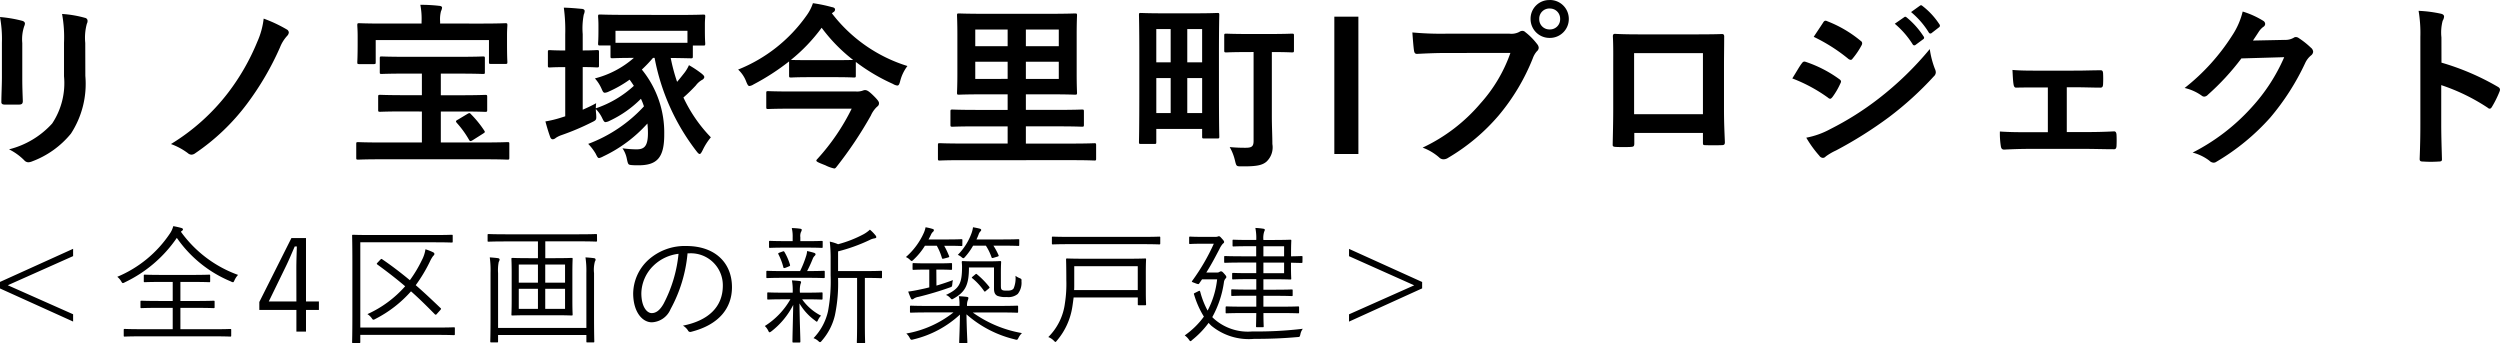 <svg xmlns="http://www.w3.org/2000/svg" width="191.325" height="26.27" viewBox="0 0 191.325 26.27">
  <g id="グループ_1587" data-name="グループ 1587" transform="translate(1068.446 -3841.376)">
    <path id="パス_3669" data-name="パス 3669" d="M4.7-9.692c0,.582-.041,1.368-.041,1.842-.014.163.068.23.257.23H6c.217,0,.3-.068.3-.271-.014-.474-.041-1-.041-1.706v-2.736a3.117,3.117,0,0,1,.149-1.287.568.568,0,0,0,.054-.2c0-.095-.068-.176-.23-.217a10.023,10.023,0,0,0-1.679-.284A9.273,9.273,0,0,1,4.7-12.347Zm6.379-2.641a4.08,4.08,0,0,1,.122-1.476.429.429,0,0,0,.054-.217.227.227,0,0,0-.19-.23,8.475,8.475,0,0,0-1.761-.3,9.944,9.944,0,0,1,.149,2.208v2.56a5.58,5.58,0,0,1-.907,3.616,6.618,6.618,0,0,1-3.3,1.977A4.4,4.4,0,0,1,6.4-3.367a.439.439,0,0,0,.325.163.856.856,0,0,0,.284-.068A6.987,6.987,0,0,0,9.985-5.4a6.99,6.99,0,0,0,1.1-4.415ZM24.733-14.2a6,6,0,0,1-.488,1.774,17.125,17.125,0,0,1-2.235,3.9A15.993,15.993,0,0,1,17.637-4.6a4.98,4.98,0,0,1,1.287.691.439.439,0,0,0,.284.122.5.5,0,0,0,.284-.108A16.494,16.494,0,0,0,23.474-7.7a21.977,21.977,0,0,0,2.506-4.293,2.842,2.842,0,0,1,.582-.921.42.42,0,0,0,.095-.23.288.288,0,0,0-.163-.23A10.618,10.618,0,0,0,24.733-14.2Zm12.108,7.11v2.37H33.7c-1.219,0-1.652-.027-1.734-.027-.135,0-.149.014-.149.135v1.056c0,.135.014.149.149.149.081,0,.515-.027,1.734-.027h7.95c1.232,0,1.652.027,1.734.027.135,0,.149-.014.149-.149V-4.613c0-.122-.014-.135-.149-.135-.081,0-.5.027-1.734.027H38.29v-2.37h1.544c1.314,0,1.761.027,1.842.027.149,0,.163-.014.163-.149v-1c0-.135-.014-.149-.163-.149-.081,0-.528.027-1.842.027H38.29V-9.99h1.368c1.327,0,1.774.027,1.855.027.135,0,.149-.014.149-.135v-1.056c0-.135-.014-.149-.149-.149-.081,0-.528.027-1.855.027H35.636c-1.327,0-1.788-.027-1.869-.027-.135,0-.149.014-.149.149V-10.1c0,.122.014.135.149.135.081,0,.542-.027,1.869-.027h1.205v1.652H35.5c-1.314,0-1.761-.027-1.842-.027-.149,0-.163.014-.163.149v1c0,.135.014.149.163.149.081,0,.528-.027,1.842-.027Zm1.395-6.731v-.163a2.43,2.43,0,0,1,.068-.786.765.765,0,0,0,.081-.271c0-.068-.068-.122-.2-.135a12.876,12.876,0,0,0-1.463-.081,5.655,5.655,0,0,1,.095,1.287v.149H33.821c-1.246,0-1.679-.027-1.774-.027-.135,0-.149.014-.149.163,0,.081.027.339.027.84v.447c0,1.219-.027,1.436-.027,1.517,0,.149.014.163.149.163h1.111c.135,0,.149-.014.149-.163v-1.679h8.668v1.679c0,.135.014.149.149.149h1.111c.135,0,.149-.014.149-.149,0-.081-.027-.311-.027-1.517v-.555c0-.393.027-.65.027-.731,0-.149-.014-.163-.149-.163-.095,0-.528.027-1.774.027ZM39.6-6.469c-.108.054-.149.095-.149.135s.027.068.068.122a7.337,7.337,0,0,1,.921,1.273c.068.122.108.149.271.054l.772-.488c.19-.122.217-.135.122-.271a7.972,7.972,0,0,0-1-1.232c-.095-.108-.122-.122-.284-.027Zm12.744-8.018c-1.314,0-1.774-.027-1.869-.027-.135,0-.149.014-.149.149,0,.081.027.284.027.664v.379c0,.772-.027.948-.027,1.016,0,.149.014.163.149.163h.8v.813c0,.149.014.163.149.163.081,0,.488-.027,1.639-.027a7.251,7.251,0,0,1-2.98,1.571,2.946,2.946,0,0,1,.488.745c.108.244.149.352.271.352a.825.825,0,0,0,.311-.095,8.846,8.846,0,0,0,1.585-.907c.122.163.23.325.325.474a8.157,8.157,0,0,1-2.912,1.72,3.578,3.578,0,0,1,.027-.393c-.339.19-.691.352-1.029.5v-3.264c.758,0,1,.027,1.083.027.149,0,.163-.014.163-.149v-1.029c0-.135-.014-.149-.163-.149-.081,0-.325.027-1.083.027V-13.01a5.562,5.562,0,0,1,.081-1.5.723.723,0,0,0,.068-.271c0-.081-.068-.149-.2-.163-.46-.041-.88-.081-1.395-.095a12.906,12.906,0,0,1,.108,2.059v1.219c-.84,0-1.111-.027-1.192-.027-.122,0-.135.014-.135.149v1.029c0,.135.014.149.135.149.081,0,.352-.027,1.192-.027v3.765l-.257.081a8.548,8.548,0,0,1-1.26.311c.122.46.244.853.366,1.192.054.135.122.176.2.176a.4.4,0,0,0,.23-.108,1.907,1.907,0,0,1,.447-.217,18.847,18.847,0,0,0,2.275-.962c.393-.19.393-.19.366-.637a3.827,3.827,0,0,1-.027-.393,2.423,2.423,0,0,1,.488.691c.108.23.163.311.257.311a.89.89,0,0,0,.325-.108,8.358,8.358,0,0,0,2.384-1.679,4.338,4.338,0,0,1,.23.582,11.065,11.065,0,0,1-4.266,2.871,3.87,3.87,0,0,1,.569.745c.122.244.163.339.271.339a1.206,1.206,0,0,0,.3-.122A10.644,10.644,0,0,0,54.1-6.171a6.266,6.266,0,0,1,.041.731c0,1.07-.325,1.246-.894,1.246a8.692,8.692,0,0,1-1.056-.081,2.133,2.133,0,0,1,.339.826c.095.433.108.433.379.46.19.014.284.014.515.014,1.408,0,1.964-.582,1.964-2.343A7.647,7.647,0,0,0,53.675-10.3a10.885,10.885,0,0,0,.853-.894h.122a16.724,16.724,0,0,0,3.223,7.164c.095.122.163.19.23.19s.135-.108.23-.3a4.629,4.629,0,0,1,.623-.975,11.2,11.2,0,0,1-2.1-3.047,12.526,12.526,0,0,0,.948-.921,1.561,1.561,0,0,1,.488-.433.284.284,0,0,0,.163-.2c0-.081-.054-.149-.2-.271a8.1,8.1,0,0,0-.975-.65,2.789,2.789,0,0,1-.42.677c-.149.19-.311.393-.488.6a13.976,13.976,0,0,1-.488-1.828c1.124.014,1.463.027,1.544.027.135,0,.149-.014.149-.163v-.813h.8c.135,0,.149-.014.149-.163,0-.068-.027-.244-.027-1.016v-.46c0-.3.027-.5.027-.582,0-.135-.014-.149-.149-.149-.081,0-.555.027-1.869.027Zm4.821,1.219v.921H51.657v-.921Zm11.16-1.422a.228.228,0,0,0,.135-.2c0-.108-.081-.163-.244-.19a11.315,11.315,0,0,0-1.449-.3,3.455,3.455,0,0,1-.5.962A11.733,11.733,0,0,1,61.043-10.3a2.413,2.413,0,0,1,.623.934c.095.23.149.325.244.325a.774.774,0,0,0,.311-.122,17.673,17.673,0,0,0,2.722-1.761v1.083c0,.135.014.149.163.149.081,0,.406-.027,1.449-.027h1.883c1.056,0,1.381.027,1.463.027.135,0,.149-.014.149-.149v-1.043A14.43,14.43,0,0,0,72.893-9.2a.811.811,0,0,0,.325.122c.122,0,.163-.095.23-.352A3.183,3.183,0,0,1,74-10.572a11.6,11.6,0,0,1-5.783-4.036Zm-3.25,3.657A13.126,13.126,0,0,0,67.435-13.5a12.566,12.566,0,0,0,2.411,2.465c-.135,0-.488.014-1.409.014H66.555c-1.043,0-1.368-.014-1.449-.014Zm4.659,3.724A16.458,16.458,0,0,1,67.11-3.462q-.081.081-.081.122c0,.095.176.163.691.366a2.72,2.72,0,0,0,.677.244c.068,0,.108-.041.163-.108A30.206,30.206,0,0,0,71.2-6.78a2.072,2.072,0,0,1,.447-.65c.135-.108.176-.163.176-.3,0-.081-.027-.19-.474-.623C71-8.69,70.875-8.73,70.74-8.73a.761.761,0,0,0-.2.054,1.316,1.316,0,0,1-.474.054H65.187c-1.314,0-1.761-.027-1.842-.027-.135,0-.149.014-.149.149v1.056c0,.149.014.163.149.163.081,0,.528-.027,1.842-.027ZM86.626-3.367c1.192,0,1.6.027,1.679.027.122,0,.135-.014.135-.149V-4.5c0-.149-.014-.163-.135-.163-.081,0-.488.027-1.679.027H83.064V-5.954h2.465c1.3,0,1.734.027,1.828.027.135,0,.149-.014.149-.163v-.989c0-.149-.014-.163-.149-.163-.095,0-.528.027-1.828.027H83.064V-8.405h1.869c1.327,0,1.8.027,1.883.027.149,0,.163-.014.163-.149,0-.081-.027-.515-.027-1.463v-2.993c0-.948.027-1.381.027-1.463,0-.135-.014-.149-.163-.149-.081,0-.555.027-1.883.027H79.827c-1.327,0-1.8-.027-1.883-.027-.135,0-.149.014-.149.149,0,.095.027.515.027,1.463V-9.99c0,.948-.027,1.368-.027,1.463,0,.135.014.149.149.149.081,0,.555-.027,1.883-.027h1.842v1.192h-2.4c-1.3,0-1.734-.027-1.815-.027-.149,0-.163.014-.163.163v.989c0,.149.014.163.163.163.081,0,.515-.027,1.815-.027h2.4V-4.64H78.148c-1.192,0-1.6-.027-1.679-.027-.122,0-.135.014-.135.163v1.016c0,.135.014.149.135.149.081,0,.488-.027,1.679-.027ZM85.583-9.584H83.064V-10.9h2.519Zm-6.392,0V-10.9h2.478v1.314Zm6.392-3.779v1.273H83.064v-1.273Zm-6.392,1.273v-1.273h2.478v1.273Zm21.3.447v6.8c0,.42-.135.528-.609.528a11.878,11.878,0,0,1-1.219-.054,3.805,3.805,0,0,1,.406,1.043c.108.433.108.433.5.433,1.192.014,1.585-.095,1.9-.352a1.5,1.5,0,0,0,.46-1.354c0-.6-.041-1.341-.041-2.153v-4.889c1.056,0,1.449.027,1.53.027.149,0,.163-.014.163-.163V-12.9c0-.135-.014-.149-.163-.149-.081,0-.488.027-1.666.027h-1.679c-1.178,0-1.585-.027-1.666-.027-.149,0-.163.014-.163.149v1.124c0,.149.014.163.163.163.081,0,.488-.027,1.666-.027ZM97.84-11.3c0-2.411.027-3.1.027-3.183,0-.135-.014-.149-.149-.149-.095,0-.488.027-1.652.027H93.52c-1.165,0-1.557-.027-1.652-.027-.135,0-.149.014-.149.149,0,.081.027.772.027,3.183v2.411c0,3.4-.027,4.036-.027,4.131,0,.135.014.149.149.149H92.91c.122,0,.135-.014.135-.149v-1h3.508v.582c0,.135.014.149.149.149h1.016c.135,0,.149-.014.149-.149,0-.081-.027-.691-.027-3.928ZM95.416-6.97V-9.651h1.138V-6.97Zm-2.37,0V-9.651h1.1V-6.97ZM96.553-13.4v2.546H95.416V-13.4Zm-3.508,0h1.1v2.546h-1.1Zm15.466-.948H106.67v10.51h1.842Zm11.634,2.776a11.4,11.4,0,0,1-2.289,3.86,13.089,13.089,0,0,1-4.429,3.386,4.027,4.027,0,0,1,1.26.745.475.475,0,0,0,.339.149.655.655,0,0,0,.366-.122,15.187,15.187,0,0,0,3.846-3.223,15.949,15.949,0,0,0,2.627-4.4,1.63,1.63,0,0,1,.312-.528.371.371,0,0,0,.135-.257.461.461,0,0,0-.108-.271,4.991,4.991,0,0,0-.921-.934.317.317,0,0,0-.23-.095.432.432,0,0,0-.23.081,1.3,1.3,0,0,1-.745.135h-4.835a23.7,23.7,0,0,1-2.6-.095c.027.393.081,1.1.122,1.368.027.19.081.284.257.271.582-.027,1.354-.068,2.235-.068Zm3.007-4.049a1.428,1.428,0,0,0-1.463,1.449,1.445,1.445,0,0,0,1.463,1.449,1.445,1.445,0,0,0,1.463-1.449A1.445,1.445,0,0,0,123.152-15.624Zm0,.65a.776.776,0,0,1,.8.8.776.776,0,0,1-.8.8.776.776,0,0,1-.8-.8A.776.776,0,0,1,123.152-14.974Zm11.728,9.521v.718c0,.19.014.217.176.217.406.014.84.014,1.246,0,.19,0,.257-.041.257-.23-.027-.731-.068-1.395-.068-2.573v-3.237c0-.8.014-1.53.014-2.194.014-.2-.027-.271-.176-.271-.637.027-1.666.027-2.546.027H130.56c-.907,0-1.706,0-2.424-.041-.095,0-.149.054-.149.19.041.786.027,1.517.027,2.248v3.318c0,1.029-.027,1.991-.041,2.7-.014.163.054.19.284.2.339.014.731.014,1.07,0,.244-.014.3-.041.3-.271v-.8Zm0-1.436h-5.268v-4.672h5.268Zm6.839-2.736a11.875,11.875,0,0,1,2.736,1.476.262.262,0,0,0,.163.081c.054,0,.108-.054.176-.135a5.515,5.515,0,0,0,.6-1.029.4.4,0,0,0,.054-.149c0-.081-.054-.135-.149-.2a9.4,9.4,0,0,0-2.6-1.327c-.122-.027-.19.041-.257.135C142.275-10.559,142.059-10.166,141.72-9.624Zm1.639-3.183a13.1,13.1,0,0,1,2.627,1.666.349.349,0,0,0,.2.095.151.151,0,0,0,.135-.081,5.8,5.8,0,0,0,.691-1.016.328.328,0,0,0,.054-.176.214.214,0,0,0-.108-.176,9.207,9.207,0,0,0-2.546-1.5c-.163-.081-.244-.054-.339.108C143.846-13.538,143.589-13.159,143.359-12.807Zm-.569,7.72a8.553,8.553,0,0,0,1,1.381.349.349,0,0,0,.271.163.3.3,0,0,0,.217-.108,4.45,4.45,0,0,1,.786-.46,31.442,31.442,0,0,0,4.049-2.546,25.232,25.232,0,0,0,3.44-3.128.421.421,0,0,0,.149-.311.663.663,0,0,0-.068-.257,6.764,6.764,0,0,1-.393-1.517,24.645,24.645,0,0,1-3.9,3.779,22.687,22.687,0,0,1-3.711,2.343A6.262,6.262,0,0,1,142.79-5.087Zm6.772-8.722a6.72,6.72,0,0,1,1.368,1.571.141.141,0,0,0,.23.041l.569-.42a.137.137,0,0,0,.041-.217,6.233,6.233,0,0,0-1.287-1.449c-.081-.068-.135-.081-.2-.027Zm1.246-.894a6.407,6.407,0,0,1,1.354,1.557.139.139,0,0,0,.23.041l.542-.42a.157.157,0,0,0,.041-.244,5.656,5.656,0,0,0-1.287-1.395c-.081-.068-.122-.081-.2-.027Zm11.918,5.756h.745c.555,0,1.232.027,1.761.027.2.014.257-.041.271-.257.014-.271.014-.569,0-.84-.014-.163-.054-.244-.217-.23-.6,0-1.219.027-1.828.027H160.45c-.582,0-1.3,0-1.883-.054.027.488.041.853.081,1.083.027.2.095.284.217.271.623-.014,1.111-.014,1.666-.014h.745v3.426h-1.354c-.867,0-1.53,0-2.316-.054a6.225,6.225,0,0,0,.068,1.1c.027.2.095.284.257.284.569-.027,1.178-.054,1.991-.054h4.253c.623,0,1.422.027,2.126.027.163.014.217-.068.23-.244.014-.284.014-.582,0-.867-.014-.176-.068-.257-.19-.257-.731.041-1.49.054-2.18.054h-1.436Zm14.247-3.575c.163-.244.3-.447.447-.677a1.469,1.469,0,0,1,.339-.366.27.27,0,0,0,.149-.23.283.283,0,0,0-.135-.23,6.662,6.662,0,0,0-1.585-.718,5.784,5.784,0,0,1-.8,1.828,16.064,16.064,0,0,1-3.643,4.022,3.674,3.674,0,0,1,1.3.582.325.325,0,0,0,.2.081.421.421,0,0,0,.284-.149,18.862,18.862,0,0,0,2.56-2.776l3.277-.095A13.8,13.8,0,0,1,176.865-7.4a15.6,15.6,0,0,1-4.51,3.454,3.564,3.564,0,0,1,1.287.623.477.477,0,0,0,.312.149.366.366,0,0,0,.217-.068,17.2,17.2,0,0,0,4.117-3.372,18.667,18.667,0,0,0,2.682-4.185,1.631,1.631,0,0,1,.447-.582.391.391,0,0,0,.163-.284.439.439,0,0,0-.176-.311,6.248,6.248,0,0,0-.921-.731.393.393,0,0,0-.217-.081.272.272,0,0,0-.176.054,1.257,1.257,0,0,1-.677.163Zm14.424-.244a3.527,3.527,0,0,1,.095-1.273.713.713,0,0,0,.108-.311c0-.108-.068-.19-.257-.23a10,10,0,0,0-1.693-.217,10.334,10.334,0,0,1,.135,2V-6.13c0,.867-.014,1.666-.054,2.668,0,.163.068.2.257.2a8.95,8.95,0,0,0,1.205,0c.19,0,.257-.041.244-.2-.027-.975-.054-1.774-.054-2.654V-9.11a15,15,0,0,1,3.562,1.734.208.208,0,0,0,.149.068c.068,0,.122-.054.176-.149a7.956,7.956,0,0,0,.582-1.178c.068-.176,0-.271-.149-.352A19.1,19.1,0,0,0,191.4-10.83Z" transform="translate(-1073 3857)"/>
    <path id="パス_3668" data-name="パス 3668" d="M8.377-8.67v-.558L2.782-6.694v.5L8.377-3.662V-4.22l-5-2.22Zm12.1,5.654c0-.068-.01-.078-.078-.078-.049,0-.372.02-1.311.02h-2.5V-4.709h1.2c.959,0,1.281.02,1.33.02.078,0,.088-.01.088-.078v-.411c0-.068-.01-.078-.088-.078-.049,0-.372.02-1.33.02h-1.2V-6.694h.91c.929,0,1.242.02,1.3.02s.068-.01.068-.078v-.421c0-.068-.01-.078-.068-.078s-.372.02-1.3.02H15.155c-.939,0-1.242-.02-1.291-.02-.068,0-.078.01-.078.078v.421c0,.068.01.078.078.078.049,0,.352-.02,1.291-.02H16v1.457H14.95c-.968,0-1.281-.02-1.34-.02s-.078.01-.078.078v.411c0,.068.01.078.078.078s.372-.02,1.34-.02H16v1.633H13.649c-.949,0-1.262-.02-1.32-.02s-.078.01-.078.078v.43c0,.068.01.078.078.078s.372-.02,1.32-.02h5.438c.939,0,1.262.02,1.311.02.068,0,.078-.01.078-.078ZM21-7.232a9.234,9.234,0,0,1-4.372-3.3.355.355,0,0,1,.088-.078c.049-.039.068-.068.068-.108s-.029-.078-.127-.108a6.264,6.264,0,0,0-.616-.137,1.753,1.753,0,0,1-.264.577,9.028,9.028,0,0,1-4.02,3.3,1.232,1.232,0,0,1,.293.333c.059.1.088.147.137.147a.364.364,0,0,0,.147-.059,10.036,10.036,0,0,0,3.981-3.4,9.4,9.4,0,0,0,4.137,3.335.391.391,0,0,0,.156.059c.049,0,.068-.039.117-.147A1.586,1.586,0,0,1,21-7.232ZM26.2-10.049H25.083L22.628-5.159v.606h2.837v1.663H26.2V-4.552h.988V-5.2H26.2ZM25.465-5.2H23.352l1.3-2.67c.245-.5.45-1,.685-1.536H25.5c-.02.636-.039,1.154-.039,1.721ZM37.593-3.144c0-.068-.01-.078-.078-.078s-.381.02-1.369.02h-5.79V-9.727h5.654c.968,0,1.281.02,1.34.02s.078-.01.078-.078v-.44c0-.068-.01-.078-.078-.078s-.372.02-1.34.02H31.167c-.968,0-1.311-.02-1.36-.02-.068,0-.078.01-.078.078,0,.049.02.606.02,1.966v4.2c0,1.35-.02,1.917-.02,1.966,0,.068.01.078.078.078h.46c.078,0,.088-.01.088-.078v-.548h5.79c.988,0,1.311.02,1.369.02s.078-.01.078-.078ZM31.676-8.171q-.059.059-.059.088c0,.02.02.039.059.068.753.548,1.448,1.086,2.113,1.653A8.533,8.533,0,0,1,30.9-4.23a1.172,1.172,0,0,1,.323.3c.059.088.088.127.137.127a.364.364,0,0,0,.147-.059,9.227,9.227,0,0,0,2.729-2.113c.6.528,1.184,1.105,1.81,1.741a.143.143,0,0,0,.078.049.118.118,0,0,0,.088-.059l.254-.284c.088-.1.088-.117.02-.176-.655-.626-1.262-1.2-1.888-1.741a11.559,11.559,0,0,0,1.076-1.79,2.443,2.443,0,0,1,.245-.43c.059-.059.108-.108.108-.166s-.029-.1-.108-.137a3.944,3.944,0,0,0-.577-.225,2.569,2.569,0,0,1-.274.831,9.814,9.814,0,0,1-.919,1.536c-.675-.558-1.36-1.086-2.113-1.6-.059-.039-.068-.049-.147.029Zm16.794-2.1c0-.078-.01-.088-.078-.088s-.362.02-1.3.02H41.467c-.929,0-1.242-.02-1.291-.02-.068,0-.078.01-.078.088v.43c0,.059.01.068.078.068.049,0,.362-.02,1.291-.02h2.484v1.281h-.7c-.89,0-1.193-.02-1.252-.02s-.078.01-.078.078c0,.049.02.323.02,1.076v2.1c0,.743-.02,1.027-.02,1.076,0,.068.01.078.078.078s.362-.02,1.252-.02h2.015c.9,0,1.2.02,1.262.02s.078-.01.078-.078c0-.049-.02-.333-.02-1.076v-2.1c0-.753.02-1.027.02-1.076,0-.068-.01-.078-.078-.078s-.362.02-1.262.02h-.753V-9.8h2.582c.939,0,1.242.02,1.3.02s.078-.01.078-.068ZM46.025-4.631H44.509V-6.166h1.516Zm-2.074,0H42.484V-6.166h1.467Zm2.074-2.005H44.509V-8.025h1.516Zm-2.074,0H42.484V-8.025h1.467Zm3.707,3.463H40.9V-7.36a3.326,3.326,0,0,1,.049-.861.479.479,0,0,0,.068-.186c0-.049-.049-.1-.137-.108-.225-.029-.372-.039-.616-.059a7.437,7.437,0,0,1,.059,1.184V-4c0,1.242-.02,1.8-.02,1.858s.01.078.078.078h.44c.068,0,.078-.01.078-.078v-.489h6.759v.489c0,.068.01.078.078.078h.45c.068,0,.078-.01.078-.078,0-.049-.02-.616-.02-1.878V-7.369a2.385,2.385,0,0,1,.068-.89.238.238,0,0,0,.049-.147c0-.059-.049-.1-.127-.108-.157-.02-.342-.039-.646-.059a6.931,6.931,0,0,1,.068,1.193Zm7.923-5.712A2.446,2.446,0,0,1,58.1-6.411c0,1.633-1.115,2.68-3.052,3.062a1.137,1.137,0,0,1,.381.362.194.194,0,0,0,.254.108C57.811-3.418,58.8-4.7,58.8-6.293c0-1.868-1.3-3.15-3.492-3.15a4.17,4.17,0,0,0-2.934,1.086,3.552,3.552,0,0,0-1.135,2.533c0,1.418.694,2.22,1.428,2.22A1.631,1.631,0,0,0,54.1-4.611,10.919,10.919,0,0,0,55.4-8.885Zm-.871.039a10.386,10.386,0,0,1-1.144,3.824c-.284.5-.577.714-.91.714-.352,0-.792-.46-.792-1.526A3.033,3.033,0,0,1,52.8-7.946,3.3,3.3,0,0,1,54.711-8.846ZM70.282-7.467c0-.068-.01-.078-.078-.078-.049,0-.323.02-1.184.02h-2.1V-9.032a13.118,13.118,0,0,0,2.436-.88,1.1,1.1,0,0,1,.362-.117c.078-.01.127-.049.127-.088a.211.211,0,0,0-.059-.137,3.039,3.039,0,0,0-.43-.44,2.418,2.418,0,0,1-.489.352,9.063,9.063,0,0,1-1.946.763,3.163,3.163,0,0,0-.636-.2A11.59,11.59,0,0,1,66.35-8.4v1.2a12.578,12.578,0,0,1-.2,2.749A4.324,4.324,0,0,1,65.04-2.391a1.08,1.08,0,0,1,.372.225c.059.059.088.078.127.078s.078-.029.137-.108a4.53,4.53,0,0,0,1-1.937A11.909,11.909,0,0,0,66.918-7h1.457v3.453c0,1.056-.02,1.408-.02,1.457,0,.078.01.078.078.078h.479c.068,0,.078,0,.078-.078,0-.049-.02-.4-.02-1.457V-7h.049c.861,0,1.135.02,1.184.02.068,0,.078-.01.078-.078ZM65.734-5.814c0-.068-.01-.078-.078-.078-.049,0-.323.02-1.184.02H64v-.02a1.951,1.951,0,0,1,.049-.655.283.283,0,0,0,.039-.137c0-.039-.039-.068-.1-.078-.166-.02-.391-.039-.6-.049a4.294,4.294,0,0,1,.059.919v.02H62.77c-.861,0-1.144-.02-1.193-.02-.068,0-.078.01-.078.078v.391c0,.068.01.078.078.078.049,0,.333-.02,1.193-.02h.5A5.825,5.825,0,0,1,61.313-3.32a1.2,1.2,0,0,1,.264.362c.039.078.059.117.1.117s.078-.029.147-.078a5.977,5.977,0,0,0,1.663-2.015c-.029,1.516-.059,2.4-.059,2.8,0,.068.01.078.078.078h.44c.078,0,.088-.01.088-.078,0-.411-.049-1.34-.068-2.915A4.3,4.3,0,0,0,65.157-3.74c.068.059.108.088.137.088s.049-.039.088-.117a1.1,1.1,0,0,1,.235-.342,3.952,3.952,0,0,1-1.448-1.252h.3c.861,0,1.135.02,1.184.02.068,0,.078-.01.078-.078ZM65.9-7.467c0-.068-.01-.078-.078-.078s-.362.02-1.213.02h-.059a9.791,9.791,0,0,0,.43-.939.634.634,0,0,1,.147-.225c.039-.039.068-.068.068-.117s-.029-.088-.117-.117c-.157-.049-.313-.088-.528-.137a1.535,1.535,0,0,1-.088.421,7.59,7.59,0,0,1-.45,1.115H62.721c-.88,0-1.164-.02-1.213-.02-.068,0-.078.01-.078.078v.4c0,.068.01.078.078.078.049,0,.333-.02,1.213-.02h1.888c.871,0,1.154.02,1.213.02S65.9-7,65.9-7.066Zm-.157-2.289c0-.068-.01-.078-.078-.078-.049,0-.323.02-1.164.02h-.469v-.3a.78.78,0,0,1,.049-.4.377.377,0,0,0,.059-.176c0-.039-.049-.068-.127-.078a5.625,5.625,0,0,0-.636-.049,2.734,2.734,0,0,1,.068.7v.3h-.567c-.841,0-1.115-.02-1.164-.02-.068,0-.078.01-.078.078v.381c0,.068.01.078.078.078.049,0,.323-.02,1.164-.02H64.5c.841,0,1.115.02,1.164.02.068,0,.078-.01.078-.078Zm-3.286.812c-.127.049-.137.068-.1.137a4.7,4.7,0,0,1,.372.978c.02.088.049.088.176.049l.245-.1c.1-.039.108-.068.088-.137a4.4,4.4,0,0,0-.421-.968c-.039-.059-.059-.068-.137-.039ZM79.32-4.357c.939,0,1.252.02,1.3.02.068,0,.078-.01.078-.078V-4.8c0-.068-.01-.078-.078-.078-.049,0-.362.02-1.3.02H76.787v-.039a1,1,0,0,1,.059-.391.594.594,0,0,0,.049-.176c0-.049-.049-.078-.127-.088-.176-.02-.372-.039-.606-.049a3.228,3.228,0,0,1,.049.685v.059H73.8c-.929,0-1.252-.02-1.3-.02-.068,0-.078.01-.078.078v.381c0,.068.01.078.078.078.049,0,.372-.02,1.3-.02H75.75a8.046,8.046,0,0,1-3.609,1.614,1.064,1.064,0,0,1,.254.323c.1.176.108.176.293.127a7.94,7.94,0,0,0,3.56-1.9c-.02,1.2-.059,1.956-.059,2.123,0,.059.01.068.068.068h.479c.068,0,.078-.01.078-.068,0-.166-.049-.939-.068-2.142A8.6,8.6,0,0,0,80.435-2.3c.2.059.205.049.293-.117a1.282,1.282,0,0,1,.264-.362,9.132,9.132,0,0,1-3.766-1.575Zm.059-3.081c0-.509.02-.714.02-.773s-.01-.078-.078-.078-.264.02-.949.02h-.978c-.675,0-.871-.02-.929-.02s-.078.01-.078.078.02.147.02.352c0,1.311-.215,1.682-1.232,2.162a.777.777,0,0,1,.323.225c.068.068.1.108.137.108s.078-.029.147-.068c.871-.5,1.154-1.027,1.154-2.367h1.917v1.624c0,.333.108.469.264.548a1.766,1.766,0,0,0,.714.088,1.127,1.127,0,0,0,.841-.235,1.376,1.376,0,0,0,.284-.968c.01-.166.01-.176-.147-.245a1.321,1.321,0,0,1-.313-.176,2.008,2.008,0,0,1-.137.959c-.1.147-.264.176-.5.176s-.323-.01-.391-.059-.088-.1-.088-.352Zm-4.94-.2h.186c.685,0,.89.02.939.02.068,0,.078-.01.078-.078v-.362c0-.068-.01-.078-.078-.078-.049,0-.254.02-.939.02h-.988c-.685,0-.88-.02-.939-.02s-.078.01-.078.078v.362c0,.068.01.078.078.078s.254-.02.939-.02H73.9v1.36c-.254.068-.489.117-.724.166-.362.078-.636.127-.89.156a5.256,5.256,0,0,0,.2.5c.029.068.059.1.1.1a.172.172,0,0,0,.127-.059.92.92,0,0,1,.362-.137,24.285,24.285,0,0,0,2.387-.714c.176-.059.176-.059.2-.254a1.608,1.608,0,0,1,.049-.313c-.479.176-.89.313-1.262.421Zm6.348-2.25c0-.068-.01-.078-.078-.078-.049,0-.342.02-1.223.02H77.511c.059-.117.108-.235.157-.362a.592.592,0,0,1,.137-.245c.039-.039.068-.068.068-.117s-.039-.078-.108-.1c-.147-.039-.293-.068-.518-.108a2.23,2.23,0,0,1-.108.44,4.581,4.581,0,0,1-1.056,1.673,1.056,1.056,0,0,1,.3.186c.059.049.088.068.127.068s.068-.029.137-.108a4.86,4.86,0,0,0,.606-.851h.978a4.071,4.071,0,0,1,.43.88c.029.078.049.078.157.049l.293-.088c.1-.029.117-.059.088-.117a5,5,0,0,0-.391-.724h.675c.88,0,1.174.02,1.223.02.068,0,.078-.01.078-.078Zm-4.353,0c0-.068-.01-.078-.078-.078-.049,0-.274.02-1.027.02H73.843c.059-.108.127-.235.186-.362a.644.644,0,0,1,.147-.215.2.2,0,0,0,.078-.127c0-.049-.029-.078-.1-.1a4.038,4.038,0,0,0-.538-.127,2.037,2.037,0,0,1-.127.411,5.34,5.34,0,0,1-1.379,1.868.988.988,0,0,1,.3.2c.068.068.108.1.147.1s.068-.029.147-.108a5.039,5.039,0,0,0,.861-1.056h.91a4.392,4.392,0,0,1,.391.929c.02.078.049.078.166.049l.293-.078c.1-.029.117-.049.088-.117a6.473,6.473,0,0,0-.372-.782h.284c.753,0,.978.02,1.027.02.068,0,.078-.01.078-.078ZM77.217-7.1c-.078.068-.078.078-.02.127a4.681,4.681,0,0,1,.89.968c.059.078.068.068.156-.01l.2-.166c.078-.068.088-.078.039-.147a6.424,6.424,0,0,0-.919-.939c-.068-.059-.078-.059-.156.01Zm13.254-.352c0-.665.02-.91.02-.959,0-.068-.01-.078-.068-.078s-.411.02-1.389.02H85.825c-.978,0-1.32-.02-1.379-.02s-.078.01-.078.078c0,.049.02.518.02,1.585a9.625,9.625,0,0,1-.108,1.77,4.435,4.435,0,0,1-1.272,2.582,1.141,1.141,0,0,1,.411.264c.068.068.1.108.137.108s.059-.039.117-.108a5.2,5.2,0,0,0,1.174-2.572c.039-.235.068-.489.1-.724h4.91v.518c0,.068.01.078.078.078h.489c.059,0,.068-.01.068-.078s-.02-.274-.02-.939Zm-.616,1.379H84.984c.01-.127.01-.254.01-.362V-7.9h4.861Zm1.722-4.01c0-.068-.01-.078-.078-.078s-.372.02-1.311.02H84.661c-.929,0-1.252-.02-1.3-.02-.068,0-.078.01-.078.078v.44c0,.068.01.078.078.078.049,0,.372-.02,1.3-.02h5.526c.939,0,1.252.02,1.311.02s.078-.01.078-.078Zm10.887,1.487c0-.068-.01-.078-.078-.078s-.479.02-.8.02v-.274c0-.616.02-.871.02-.919,0-.068-.01-.078-.088-.078-.049,0-.4.02-1.3.02H99.47a1.607,1.607,0,0,1,.059-.636.324.324,0,0,0,.049-.147c0-.039-.049-.068-.117-.078a4.72,4.72,0,0,0-.606-.059,3.894,3.894,0,0,1,.068.919H98.4c-.89,0-1.164-.02-1.213-.02-.068,0-.078.01-.078.078v.362c0,.068.01.078.078.078.049,0,.323-.02,1.213-.02h.518v.773H97.885c-.968,0-1.291-.02-1.34-.02-.068,0-.078.01-.078.078v.362c0,.068.01.078.078.078.049,0,.372-.02,1.34-.02h1.037v.812H98.3c-.822,0-1.086-.02-1.144-.02s-.078.01-.078.078v.352c0,.059.01.068.078.068s.323-.02,1.144-.02h.626v.8h-.587c-.9,0-1.2-.02-1.252-.02-.068,0-.078.01-.078.078v.352c0,.068.01.078.078.078.049,0,.352-.02,1.252-.02h.587V-4.8h-.929c-.959,0-1.281-.02-1.34-.02s-.078.01-.078.088v.362c0,.068.01.078.078.078s.381-.02,1.34-.02h.929c-.01.655-.02.968-.02,1.007,0,.068.01.078.088.078h.421c.068,0,.078-.01.078-.078,0-.039-.02-.342-.02-1.007h1.311c.968,0,1.291.02,1.34.02.068,0,.078-.01.078-.078v-.362c0-.078-.01-.088-.078-.088-.049,0-.372.02-1.34.02H99.47v-.831h.91c.91,0,1.2.02,1.252.02.068,0,.078-.01.078-.078v-.352c0-.068-.01-.078-.078-.078-.049,0-.342.02-1.252.02h-.91v-.8h.743c.9,0,1.252.02,1.3.02.078,0,.088-.01.088-.068s-.02-.3-.02-.919v-.3c.323.01.743.02.8.02s.078-.01.078-.078ZM101.054-7.36H99.47v-.812h1.585Zm0-1.291H99.47v-.773h1.585ZM95.557-4a7.75,7.75,0,0,0,.89-2.651.553.553,0,0,1,.108-.284c.059-.059.078-.078.078-.137s-.029-.1-.157-.245-.176-.186-.245-.186a.188.188,0,0,0-.117.039.308.308,0,0,1-.2.049h-.812c.44-.7.743-1.3,1.007-1.8a1.67,1.67,0,0,1,.254-.4c.059-.049.1-.068.1-.137s-.059-.137-.166-.254c-.127-.147-.176-.186-.235-.186a.181.181,0,0,0-.068.02.61.61,0,0,1-.235.029H94.716c-.616,0-.792-.02-.851-.02s-.078.01-.078.088v.4c0,.068.01.078.078.078s.235-.02.851-.02h.959a15.725,15.725,0,0,1-1.643,2.827c-.068.088-.068.088.205.186a1.184,1.184,0,0,0,.245.078c.039,0,.059-.029.088-.068l.205-.3h1.154A6.644,6.644,0,0,1,95.2-4.5a6.289,6.289,0,0,1-.558-1.418c-.039-.117-.049-.117-.166-.059l-.215.108c-.127.059-.127.068-.088.166a6.807,6.807,0,0,0,.743,1.663,6.222,6.222,0,0,1-1.467,1.438,1.356,1.356,0,0,1,.313.313c.059.088.088.127.127.127s.068-.029.127-.088a6.9,6.9,0,0,0,1.262-1.311,2.338,2.338,0,0,0,.215.225,4.5,4.5,0,0,0,3.257,1c1.34,0,2.318-.049,3.316-.137.186-.01.186-.01.235-.215a1.012,1.012,0,0,1,.186-.421,29.45,29.45,0,0,1-3.864.205,3.9,3.9,0,0,1-2.944-.978Zm16.061-2.69-5.595-2.533v.558l4.988,2.23-4.988,2.22v.558L111.618-6.2Z" transform="translate(-1071.228 3869.646)"/>
  </g>
</svg>
